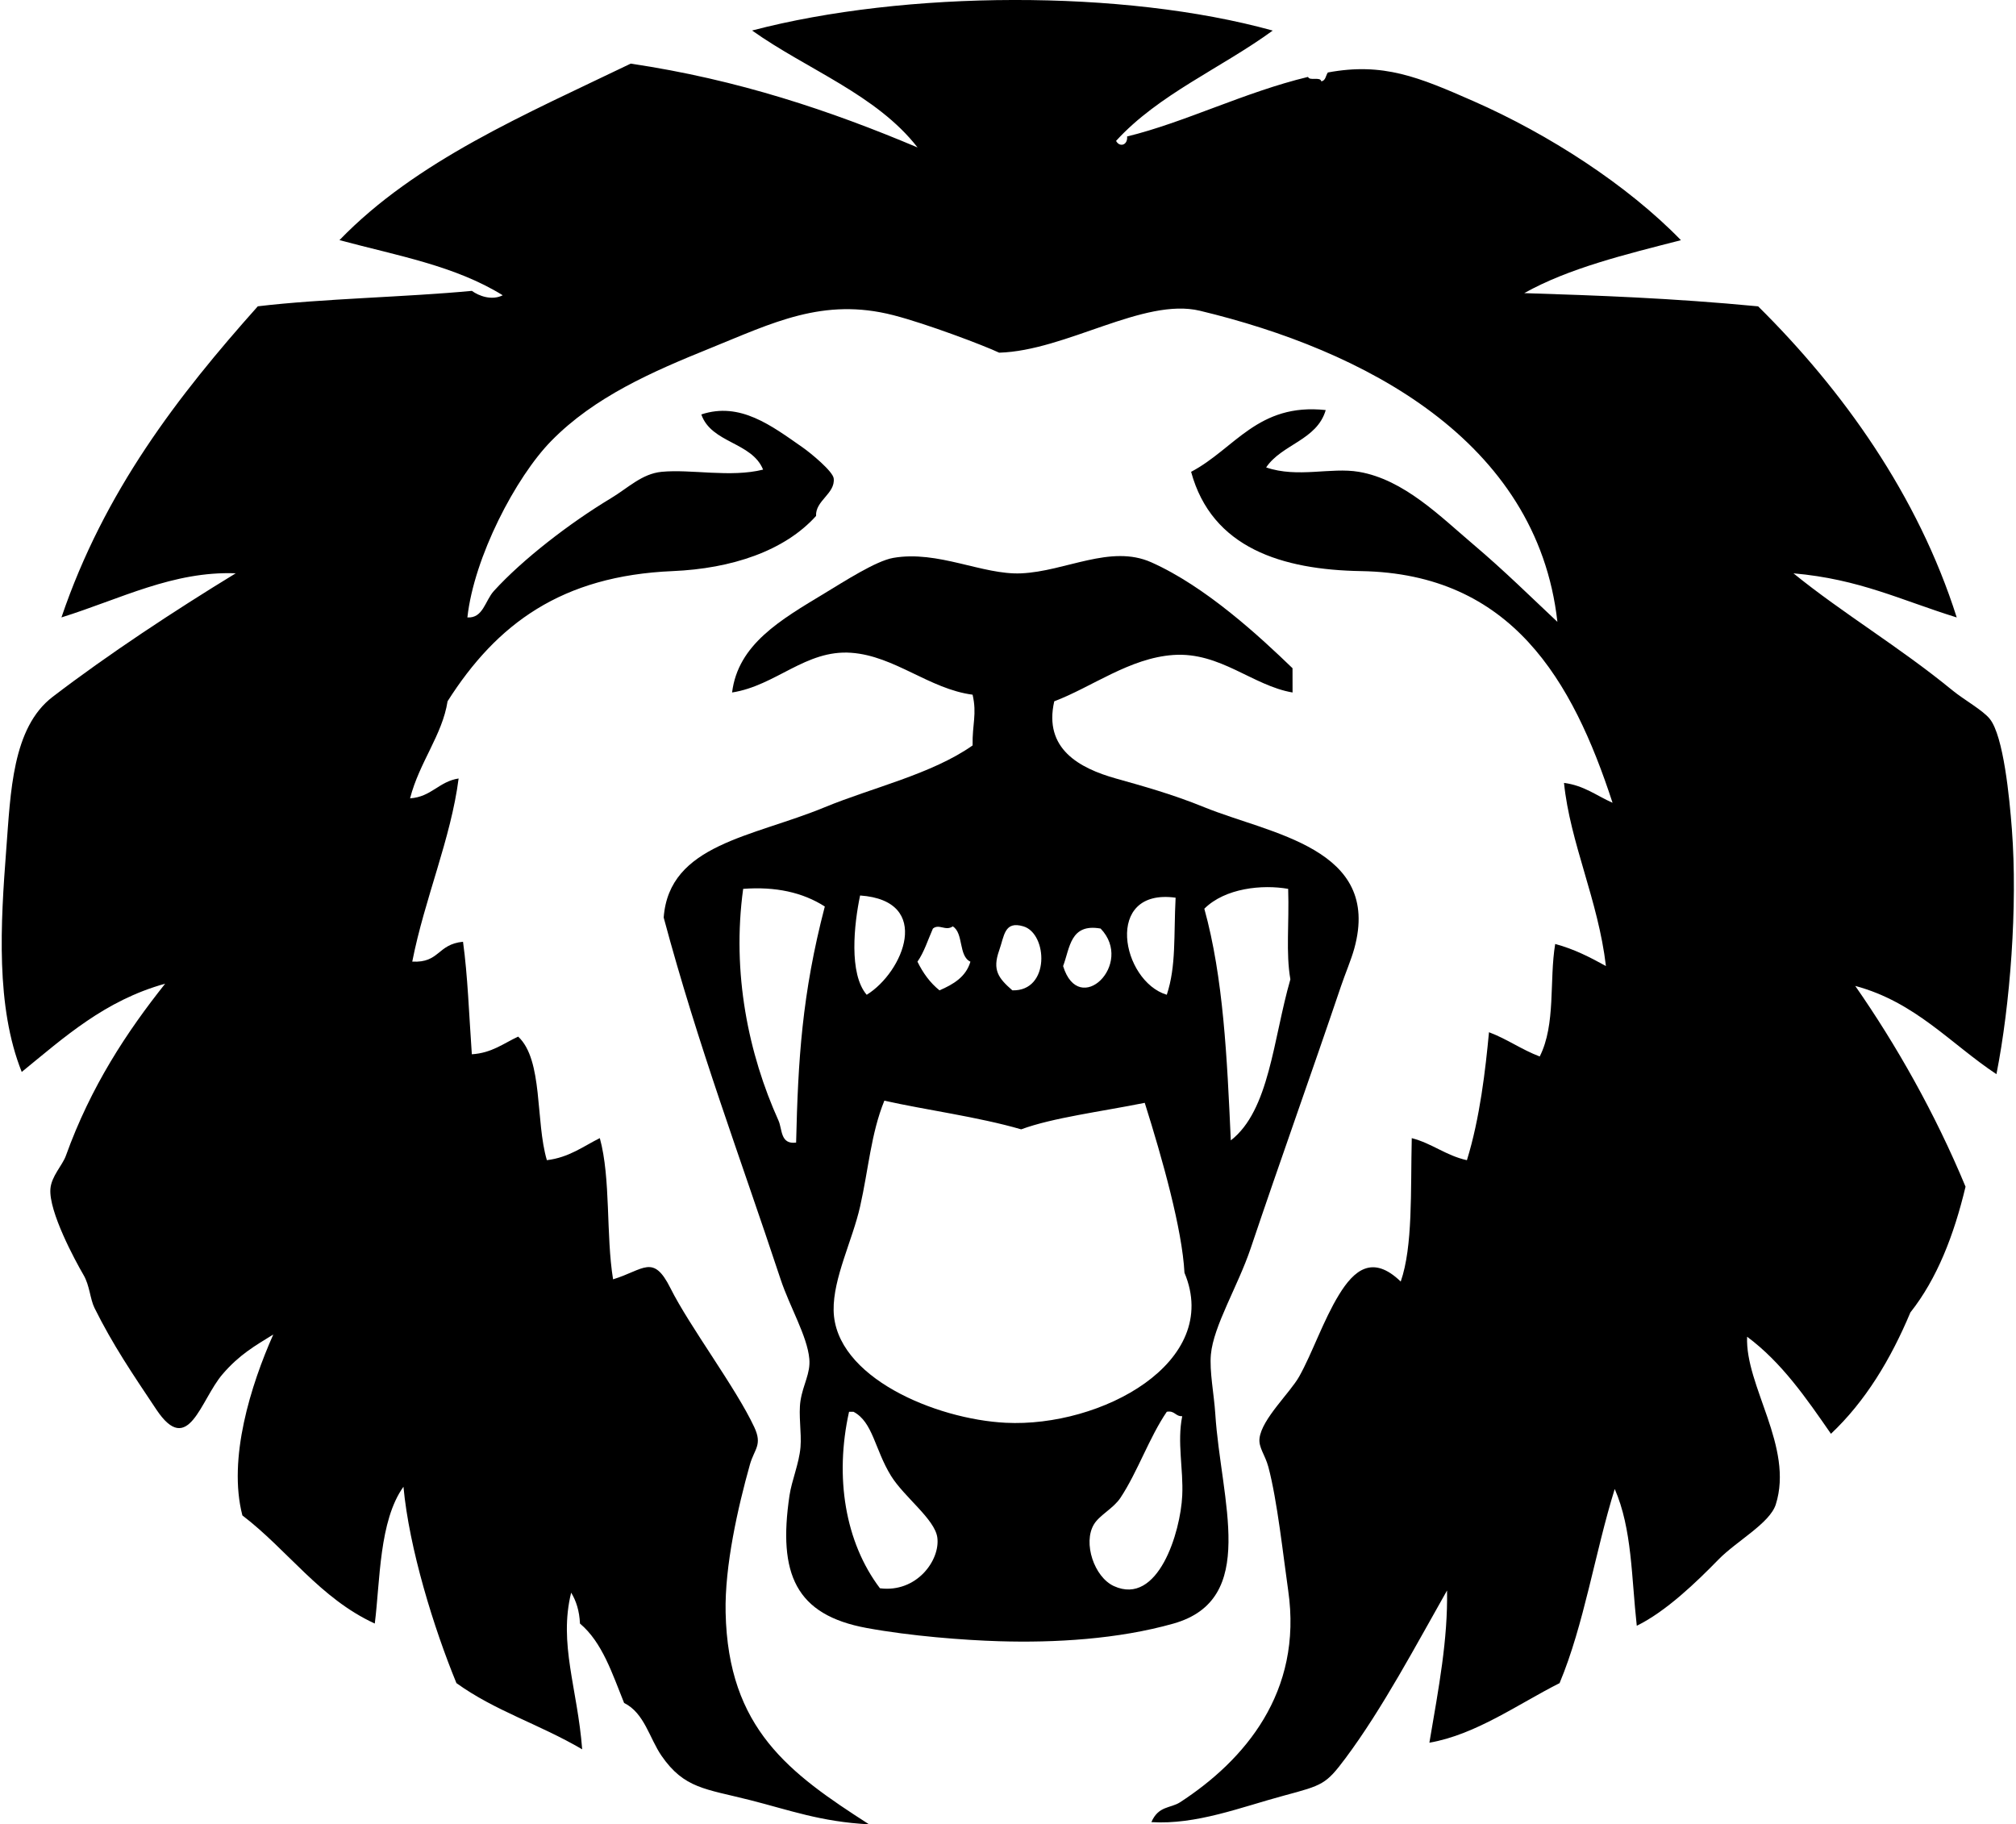 <svg xmlns="http://www.w3.org/2000/svg" width="221" height="200" fill="none" viewBox="0 0 221 200">
  <path fill="#000" fill-rule="evenodd" d="M139.518 3.353c-5.641 4.115-12.519 6.993-17.171 12.093.384.734 1.3.476 1.209-.485 6.295-1.53 12.876-4.86 19.835-6.53.167.476 1.35-.061 1.451.484.496-.069.482-.646.724-.969 6.059-1.13 9.966.507 15.966 3.145 8.256 3.63 16.86 9.188 22.737 15.239-6.091 1.568-12.265 3.055-17.175 5.804 7.972.256 16.127.539 25.639 1.45 9.281 9.186 17.515 20.703 21.77 34.106-6.192-1.921-10.638-4.198-17.899-4.838 5.386 4.376 11.624 8.071 17.416 12.82 1.282 1.05 3.342 2.181 4.111 3.144 1.5 1.877 2.154 8.63 2.418 12.093.644 8.448-.19 19.243-1.693 26.849-5.039-3.344-8.872-7.899-15.479-9.675 4.478 6.432 8.748 13.95 12.092 22.011-1.275 5.336-3.128 10.094-6.046 13.786-2.17 5.168-4.934 9.741-8.708 13.303-2.705-3.907-5.399-7.824-9.191-10.641-.232 5.392 5.136 12.088 3.144 18.383-.654 2.069-4.309 4.018-6.288 6.046-2.404 2.463-5.732 5.68-8.951 7.258-.593-5.328-.507-10.622-2.418-14.997-2.159 6.95-3.358 14.864-6.046 21.285-4.507 2.271-9.181 5.651-14.271 6.531 1.048-6.161 2.027-11.302 1.936-16.69-3.298 5.808-7.068 12.946-11.128 18.383-2.156 2.888-2.501 2.961-6.771 4.111-4.697 1.266-9.581 3.207-14.513 2.902.781-1.808 2.103-1.499 3.146-2.177 7.05-4.587 13.468-12.041 11.851-23.221-.531-3.677-1.189-9.861-2.175-13.546-.358-1.334-1.094-2.125-.967-3.144.264-2.127 3.344-4.973 4.353-6.771 1.427-2.547 2.636-6.144 4.353-8.951 1.653-2.702 3.679-4.44 6.773-1.451 1.342-3.863 1.072-9.873 1.209-15.723 2.242.581 3.736 1.907 6.046 2.419 1.425-4.601 2.037-9.933 2.42-14.03 1.994.747 3.572 1.909 5.562 2.66 1.782-3.53 1.03-8.329 1.696-12.335 2.096.563 3.846 1.473 5.562 2.42-.844-7.221-3.926-13.488-4.596-20.077 2.216.285 3.582 1.417 5.322 2.178-4.371-13.379-11.039-25.114-27.574-25.397-8.626-.147-16.349-2.512-18.626-10.884 4.793-2.524 7.302-7.574 14.757-6.77-.961 3.313-4.813 3.733-6.531 6.288 3.466 1.183 7.066-.042 10.16.482 4.954.842 8.962 4.923 12.577 7.982 3.407 2.886 6.367 5.818 9.191 8.466-2.218-19.961-21.276-29.806-39.185-34.105-6.159-1.479-14.672 4.38-22.01 4.596-1.645-.781-7.976-3.181-11.61-4.113-7.686-1.972-13.22.851-20.075 3.628-6.335 2.563-12.676 5.322-17.417 10.16-3.893 3.971-8.472 12.748-9.193 19.35 1.728.107 1.934-1.837 2.904-2.902 3.15-3.465 8.325-7.455 12.822-10.16 1.909-1.148 3.402-2.69 5.564-2.902 3.215-.315 7.556.654 11.126-.242-1.233-3.04-5.667-2.88-6.773-6.048 4.246-1.41 7.675 1.215 11.126 3.628.862.602 3.302 2.61 3.387 3.387.185 1.67-2.022 2.422-1.934 4.113-3.463 3.842-9.247 5.772-15.723 6.046-12.158.517-19.278 5.772-24.672 14.27-.575 3.702-3.092 6.679-4.111 10.642 2.343-.155 3.152-1.846 5.322-2.177-.84 6.583-3.734 13.197-5.082 20.076 3.021.156 2.728-1.903 5.564-2.177.517 3.725.656 7.947.967 12.335 2.2-.139 3.479-1.199 5.08-1.936 2.756 2.566 1.878 9.288 3.146 13.546 2.44-.3 3.973-1.509 5.804-2.419 1.217 4.427.66 10.627 1.453 15.481 3.38-1.039 4.392-2.828 6.289.967 2.1 4.203 7.178 10.926 9.19 15.239.92 1.972.002 2.385-.482 4.113-1.322 4.706-2.769 11.12-2.66 16.206.273 12.767 7.015 17.63 15.722 23.221-5.3-.275-8.705-1.556-13.062-2.66-4.88-1.235-7.197-1.26-9.675-4.838-1.334-1.925-1.881-4.706-4.113-5.806-1.298-3.217-2.388-6.644-4.838-8.706-.062-1.389-.417-2.487-.966-3.387-1.387 5.611.688 10.466 1.209 17.175-4.76-2.787-9.522-4.188-13.786-7.258-2.483-6.04-5.181-14.748-5.807-21.527-2.682 3.743-2.553 10.347-3.144 14.997-6.022-2.767-9.53-8.049-14.513-11.853-1.618-6.224.927-14.299 3.387-19.835-2.022 1.25-3.724 2.212-5.562 4.354-2.43 2.829-3.734 9.154-7.258 3.87-2.65-3.971-4.777-7.098-6.775-11.126-.498-1.007-.52-2.45-1.208-3.626-.927-1.589-3.82-6.945-3.63-9.433.108-1.387 1.315-2.58 1.694-3.629 2.745-7.625 6.698-13.602 10.886-18.868-6.626 1.841-11.057 5.875-15.723 9.675-2.86-7.156-2.325-16.206-1.694-24.43.477-6.183.642-13.295 5.082-16.69 6.069-4.644 13.308-9.415 20.075-13.546-6.89-.252-12.592 2.8-19.11 4.838C11.433 53.84 19.518 43.379 28.262 33.58c7.03-.842 16.321-1.011 23.464-1.693.769.559 2.175 1.09 3.386.484-5.241-3.241-11.47-4.32-17.899-6.046 8.398-8.699 20.4-13.789 31.927-19.35 11.793 1.753 21.92 5.17 31.445 9.19-4.516-5.802-12.104-8.535-18.14-12.82 16.74-4.395 40.716-4.53 57.073.007Z" clip-rule="evenodd"/>
  <path fill="#000" fill-rule="evenodd" d="M141.695 75.916c-4.373-.744-7.927-4.464-13.061-4.113-4.801.331-8.925 3.514-13.064 5.08-1.187 5.213 2.759 7.336 6.773 8.466 2.828.797 6.137 1.702 9.675 3.145 7.203 2.938 19.484 4.45 16.446 15.481-.345 1.253-1.011 2.809-1.451 4.113-3.249 9.61-6.591 18.908-9.917 28.783-1.387 4.115-4.067 8.472-4.353 11.61-.172 1.857.345 4.37.482 6.531.616 9.548 4.769 20.331-4.593 22.979-6.067 1.715-13.017 2.119-19.11 1.933-3.875-.117-9.696-.565-14.513-1.451-7.798-1.433-9.734-5.933-8.464-14.512.248-1.675 1.057-3.514 1.209-5.322.131-1.568-.24-3.534 0-5.08.286-1.826 1.114-2.989.966-4.595-.225-2.493-2.145-5.695-3.144-8.707-4.486-13.556-9.019-25.497-12.82-39.669.602-8.05 9.72-8.813 17.658-12.094 5.178-2.14 11.745-3.63 16.206-6.773-.045-2.356.492-3.405 0-5.563-4.741-.623-8.543-4.252-13.304-4.595-4.995-.36-8.24 3.6-13.062 4.353.656-5.285 5.296-7.95 10.158-10.886 2.12-1.28 5.614-3.538 7.5-3.868 4.917-.864 9.795 1.879 14.027 1.693 4.876-.214 9.795-3.207 14.271-1.211 6.008 2.678 11.97 8.224 15.481 11.61.004.888.004 1.776.004 2.662ZM81.469 97.444c-1.27 9.237.592 18.121 3.87 25.397.429.95.187 2.65 1.934 2.417.212-9.017.636-16.266 3.145-25.88-2.436-1.558-5.419-2.202-8.949-1.934Zm50.553 2.178c2.091 7.54 2.495 16.361 2.902 25.396 4.24-3.285 4.644-11.11 6.531-17.657-.51-2.94-.119-6.05-.242-9.917-2.83-.5-6.918-.09-9.191 2.178ZM94.287 98.17c-.66 3.126-1.256 8.591.724 10.886 3.994-2.456 7.316-10.32-.724-10.886Zm33.62 10.884c1.042-3.157.751-6.42.967-10.642-7.936-1.09-5.921 9.158-.967 10.642Zm-25.639-7.256c-.544 1.229-.962 2.586-1.693 3.629.61 1.245 1.389 2.321 2.418 3.144 1.516-.662 2.892-1.463 3.388-3.144-1.325-.612-.732-3.138-1.935-3.871-.785.555-1.497-.319-2.178.242Zm9.918-.244c-2.097-.624-2.081 1.023-2.66 2.66-.755 2.133-.079 3.021 1.451 4.355 4.155.119 3.883-6.22 1.209-7.015Zm4.355 4.355c1.75 5.714 7.838-.222 4.113-4.113-3.342-.595-3.36 2.125-4.113 4.113Zm-4.597 17.899c-4.735-1.376-10.59-2.147-14.998-3.144-1.47 3.613-1.731 7.5-2.66 11.609-.83 3.683-2.962 7.846-2.901 11.368.123 7.328 11.178 11.951 18.867 12.335 10.426.523 23.73-6.604 19.593-16.448-.251-4.763-2.4-12.428-4.354-18.626-4.791.963-10.094 1.629-13.547 2.906Zm-15.48 50.311c4.026.517 6.618-3.086 6.289-5.562-.271-2.018-3.639-4.434-5.082-6.773-1.784-2.896-1.976-5.893-4.11-7.015h-.485c-1.593 7.163-.436 14.299 3.388 19.35Zm31.443-19.35c-1.929 2.832-3.201 6.597-5.08 9.433-.777 1.172-2.282 1.883-2.902 2.902-1.237 2.04.029 5.788 2.178 6.773 4.856 2.228 7.312-5.923 7.497-9.917.138-2.941-.581-5.833 0-8.707-.764.039-.807-.643-1.693-.484Z" clip-rule="evenodd"/>
</svg>
